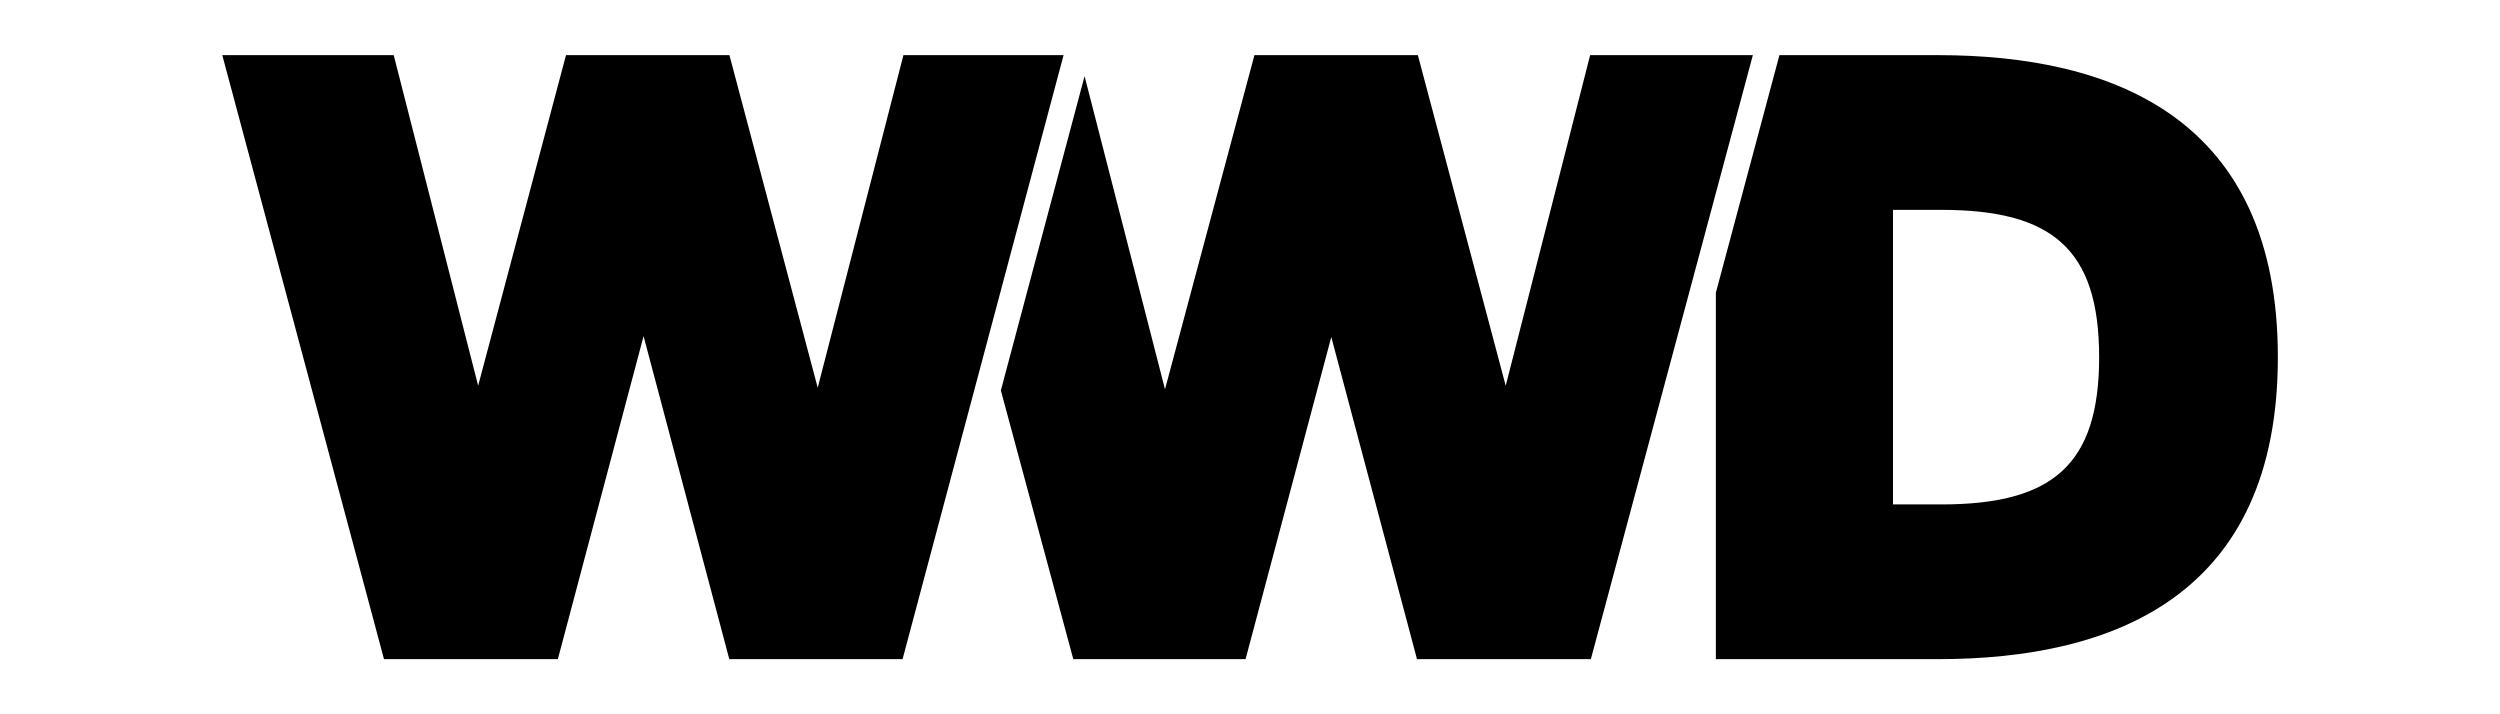 <svg id="Layer_1" data-name="Layer 1" xmlns="http://www.w3.org/2000/svg" viewBox="0 0 175 50"><title>wwd-logo</title><path d="M26.88,46.14H39.05l6-22.61,6,22.61H63.18L74.45,3.86H63.24l-6,23.28L51.06,3.86H39.62L33.47,27,27.56,3.86h-12Zm48.25,0H87.19l6-22.55,6,22.55h12.17L122.7,3.86H111.31L105.4,27,99.25,3.86H87.81L81.55,27.25,75.92,5.33l-5.86,22Zm57.38-10.83V14.69h3.38c7.72,0,11.05,2.7,11.05,10.31s-3.33,10.31-11.05,10.31Zm3.15,10.83c12.35,0,23.79-4.46,23.79-21.14S148,3.86,135.66,3.86h-11.1l-4.45,16.63V46.14Z"/></svg>